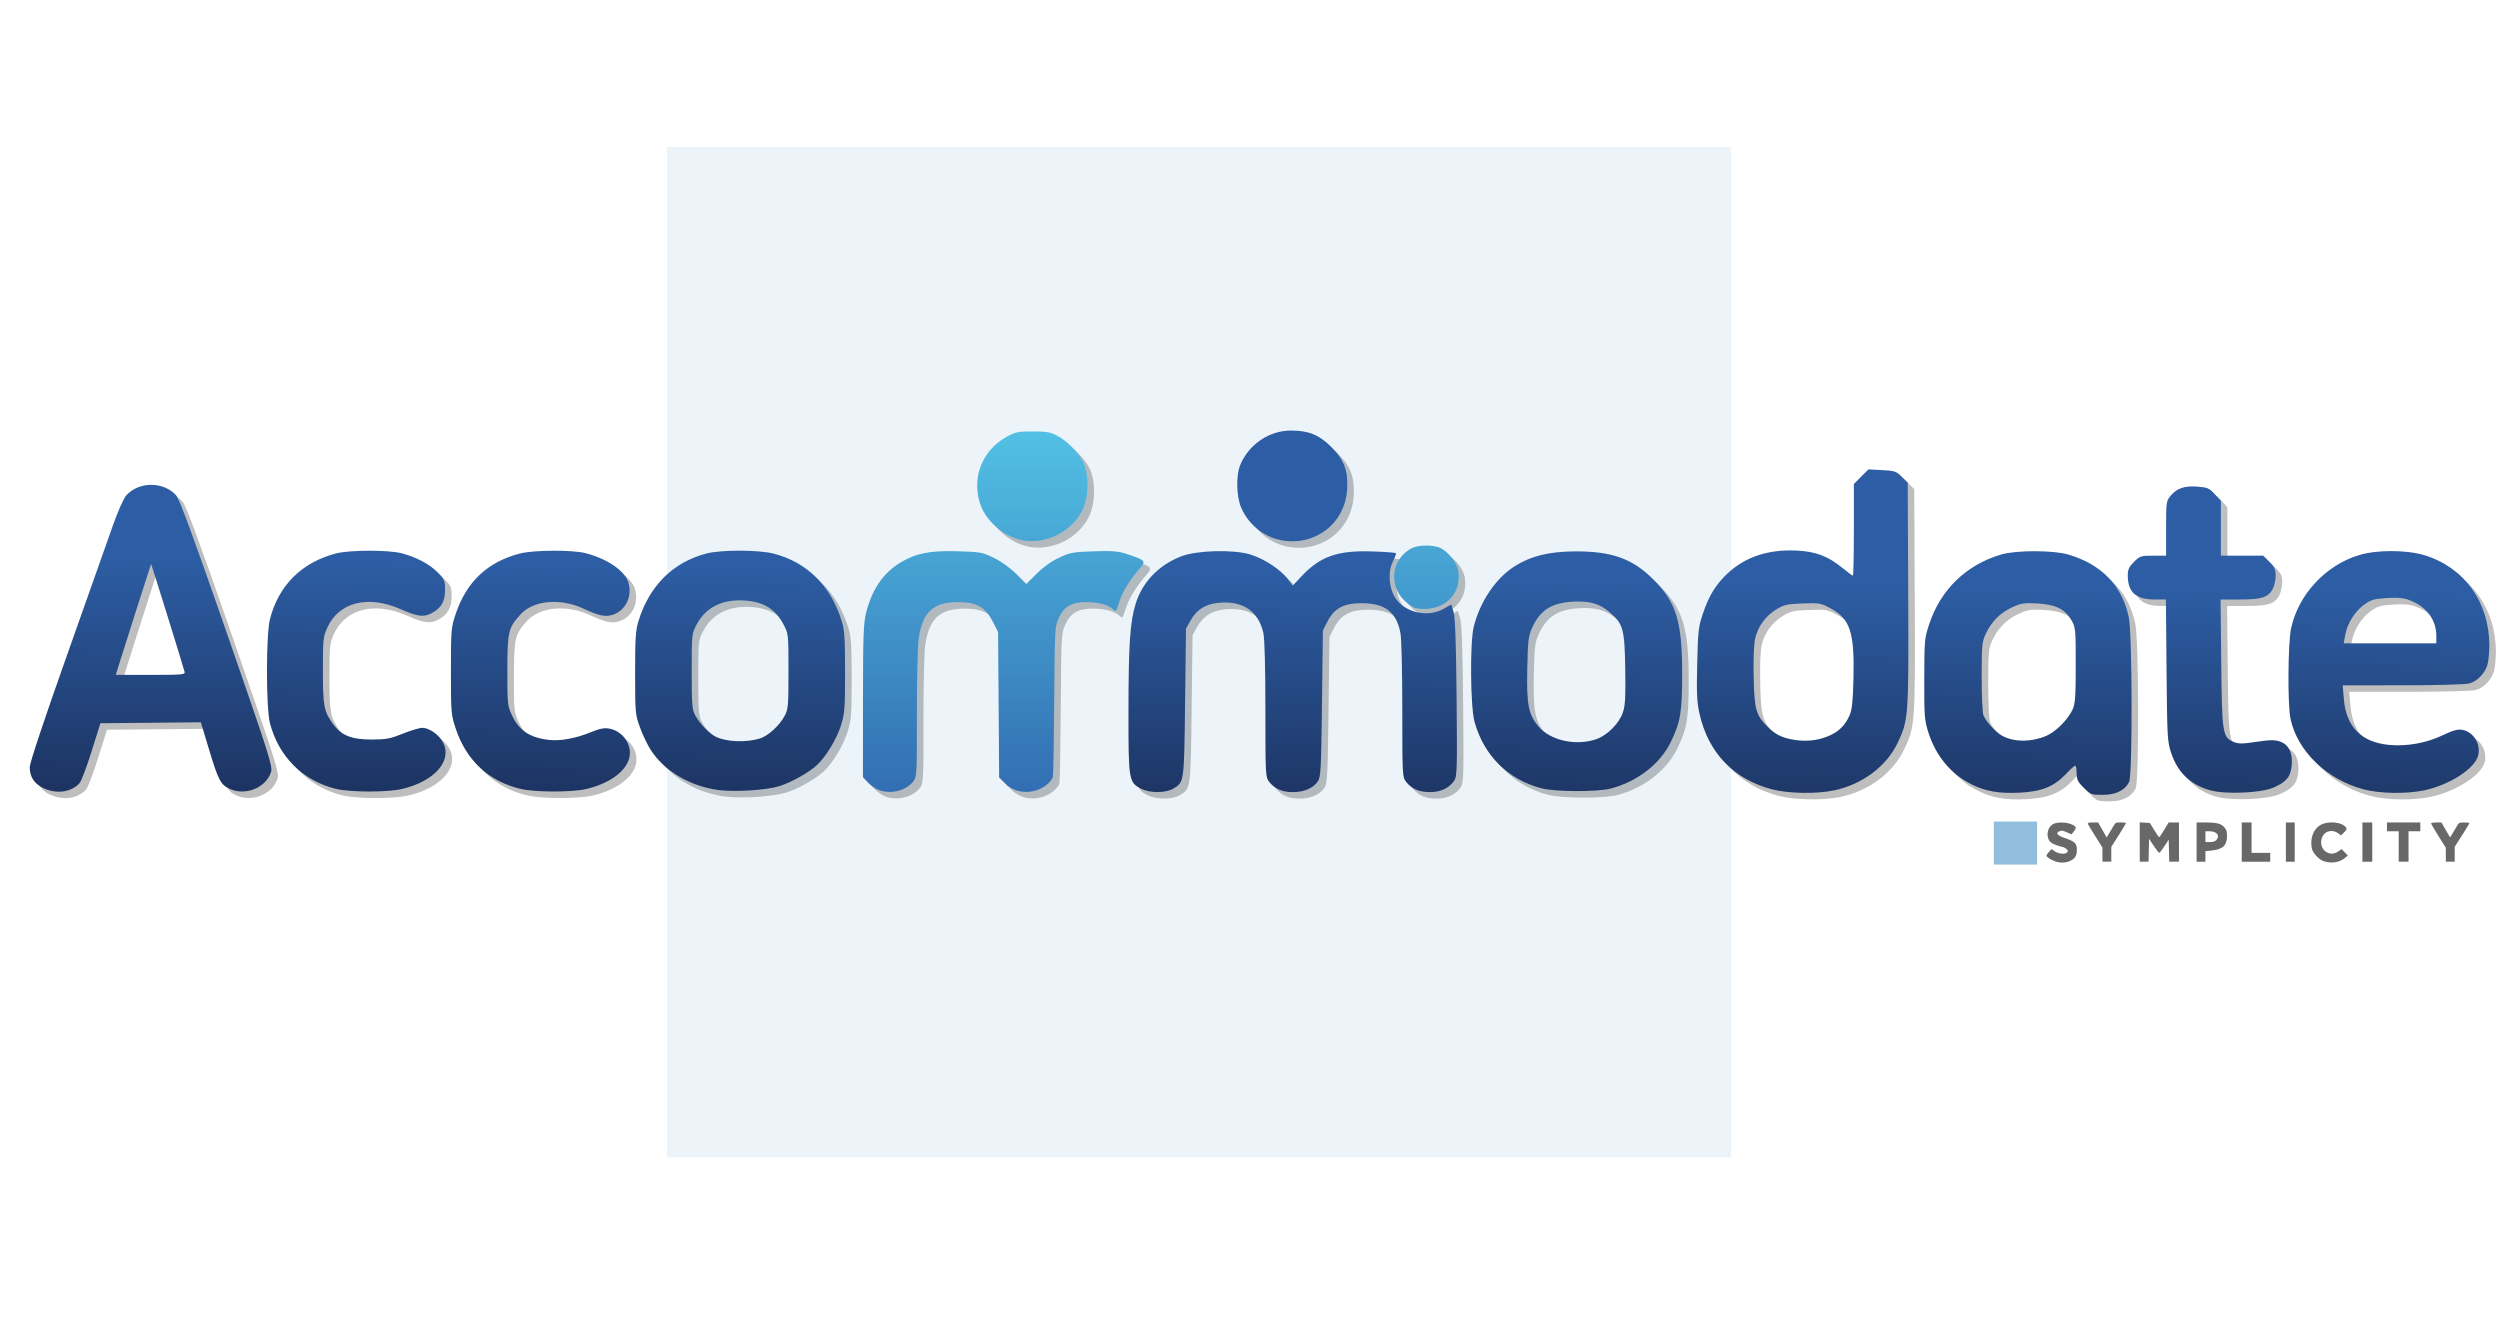 <?xml version="1.0" encoding="UTF-8" standalone="no"?>
<!-- Created with Inkscape (http://www.inkscape.org/) -->

<svg
   width="280"
   height="150"
   viewBox="0 0 74.083 39.688"
   version="1.1"
   id="svg5"
   xml:space="preserve"
   xmlns:xlink="http://www.w3.org/1999/xlink"
   xmlns="http://www.w3.org/2000/svg"
   xmlns:svg="http://www.w3.org/2000/svg"><defs
     id="defs2"><linearGradient
       id="linearGradient11137"><stop
         style="stop-color:#316ab1;stop-opacity:1;"
         offset="0"
         id="stop11133" /><stop
         style="stop-color:#53c4e6;stop-opacity:1;"
         offset="1"
         id="stop11135" /></linearGradient><linearGradient
       id="linearGradient9128"><stop
         style="stop-color:#1b2f5b;stop-opacity:1;"
         offset="0"
         id="stop9124" /><stop
         style="stop-color:#2d5ea5;stop-opacity:1;"
         offset="1"
         id="stop9126" /></linearGradient><linearGradient
       id="linearGradient51440"><stop
         stop-color="#f5f5f2"
         offset="0"
         id="stop51430"
         style="stop-color:#ffffff;stop-opacity:1" /><stop
         stop-color="#f5f5f2"
         offset="0.445"
         id="stop53342"
         style="stop-color:#fafaf9;stop-opacity:0.457" /><stop
         stop-color="#f6f6f4"
         offset="0.884"
         id="stop51432" /><stop
         stop-color="#f6f6f4"
         offset=".884"
         id="stop51434" /><stop
         stop-color="#fcfbf7"
         offset="0.884"
         id="stop51436" /><stop
         stop-color="#d7d7cf"
         offset="1"
         id="stop51438"
         style="stop-color:#d7d7cf;stop-opacity:0" /></linearGradient><linearGradient
       id="b"><stop
         stop-color="#f5f5f2"
         offset="0"
         id="stop51389" /><stop
         stop-color="#f6f6f4"
         offset=".104"
         id="stop51391" /><stop
         stop-color="#f6f6f4"
         offset=".884"
         id="stop51393" /><stop
         stop-color="#fcfbf7"
         offset=".916"
         id="stop51395" /><stop
         stop-color="#d7d7cf"
         offset="1"
         id="stop51397" /></linearGradient><linearGradient
       id="linearGradient5533"
       x2="0"
       y1="312.36"
       y2="342.36"
       gradientTransform="matrix(0.478,0.79,-0.553,0.334,282.54,616.16)"
       gradientUnits="userSpaceOnUse"><stop
         stop-color="#e5e5e0"
         offset="0"
         id="stop5529"
         style="stop-color:#e5e5e0;stop-opacity:0" /><stop
         stop-color="#fff"
         stop-opacity="0"
         offset="1"
         id="stop5531"
         style="stop-color:#ffffff;stop-opacity:1" /></linearGradient><linearGradient
       id="bf"
       x2="0"
       y1="312.36"
       y2="342.36"
       gradientTransform="matrix(0.478,0.79,-0.553,0.334,282.54,616.16)"
       gradientUnits="userSpaceOnUse"><stop
         stop-color="#e5e5e0"
         offset="0"
         id="stop5302" /><stop
         stop-color="#fff"
         stop-opacity="0"
         offset="1"
         id="stop5304" /></linearGradient><filter
       id="bh"
       x="-0.022"
       y="-0.026"
       width="1.045"
       height="1.052"><feGaussianBlur
         stdDeviation="2.16"
         id="feGaussianBlur4858" /></filter><linearGradient
       id="bc"
       x2="0"
       y1="1160"
       y2="968.85"
       gradientUnits="userSpaceOnUse"><stop
         offset="0"
         id="stop4861" /><stop
         stop-opacity="0"
         offset="1"
         id="stop4863" /></linearGradient><linearGradient
       id="b-2"><stop
         stop-color="#f5f5f2"
         offset="0"
         id="stop4866" /><stop
         stop-color="#f6f6f4"
         offset=".104"
         id="stop4868" /><stop
         stop-color="#f6f6f4"
         offset=".884"
         id="stop4870" /><stop
         stop-color="#fcfbf7"
         offset=".916"
         id="stop4872" /><stop
         stop-color="#d7d7cf"
         offset="1"
         id="stop4874" /></linearGradient><linearGradient
       id="bg"
       x1="221.68"
       x2="185.07"
       y1="857.57"
       y2="885.28"
       gradientUnits="userSpaceOnUse"><stop
         stop-color="#e3e3d9"
         offset="0"
         id="stop4877" /><stop
         stop-color="#fff"
         offset=".5"
         id="stop4879" /><stop
         stop-color="#f9f9f4"
         offset="1"
         id="stop4881" /></linearGradient><linearGradient
       id="bf-6"
       x2="0"
       y1="312.36"
       y2="342.36"
       gradientTransform="matrix(0.478,0.79,-0.553,0.334,282.54,616.16)"
       gradientUnits="userSpaceOnUse"><stop
         stop-color="#e5e5e0"
         offset="0"
         id="stop4884" /><stop
         stop-color="#fff"
         stop-opacity="0"
         offset="1"
         id="stop4886" /></linearGradient><linearGradient
       id="be"
       x2="0"
       y1="832.19"
       y2="1016.5"
       gradientUnits="userSpaceOnUse"
       xlink:href="#b-2" /><linearGradient
       id="bd"
       x1="505.23"
       x2="163.63"
       y1="619.42"
       y2="863.72"
       gradientUnits="userSpaceOnUse"
       xlink:href="#b-2" /><pattern
       id="ar"
       width="87.624"
       height="115.004"
       patternTransform="translate(6.404 223.37)"
       patternUnits="userSpaceOnUse"><path
         d="m2.096 1.989h77.355"
         stroke="#716c61"
         stroke-linecap="round"
         stroke-width="4"
         id="path4891" /><path
         d="m2.096 11.572h75.965"
         stroke="#716c61"
         stroke-linecap="round"
         stroke-width="4"
         id="path4893" /><path
         d="m2.096 21.156h78.596"
         stroke="#716c61"
         stroke-linecap="round"
         stroke-width="4"
         id="path4895" /><path
         d="m2.096 30.739h31"
         stroke="#716c61"
         stroke-linecap="round"
         stroke-width="4"
         id="path4897" /><path
         d="m2.096 40.322h81.673"
         stroke="#716c61"
         stroke-linecap="round"
         stroke-width="4"
         id="path4899" /><path
         d="m2.096 49.906h83.373"
         stroke="#716c61"
         stroke-linecap="round"
         stroke-width="4"
         id="path4901" /><path
         d="m2.096 59.489h78.621"
         stroke="#716c61"
         stroke-linecap="round"
         stroke-width="4"
         id="path4903" /><path
         d="m2.096 69.073h75.196"
         stroke="#716c61"
         stroke-linecap="round"
         stroke-width="4"
         id="path4905" /><path
         d="m2.096 78.656h83.5"
         stroke="#716c61"
         stroke-linecap="round"
         stroke-width="4"
         id="path4907" /><path
         d="m2.096 88.239h80.426"
         stroke="#716c61"
         stroke-linecap="round"
         stroke-width="4"
         id="path4909" /><path
         d="m2.096 97.823h44.086"
         stroke="#716c61"
         stroke-linecap="round"
         stroke-width="4"
         id="path4911" /><path
         d="m2.096 107.41h68.278"
         stroke="#716c61"
         stroke-linecap="round"
         stroke-width="4"
         id="path4913" /></pattern><pattern
       id="as"
       xlink:href="#l"
       patternTransform="matrix(.634 0 0 .498 -151.47 667.35)" /><pattern
       id="at"
       xlink:href="#m"
       patternTransform="matrix(.634 0 0 .498 -161.18 734.74)" /><pattern
       id="au"
       xlink:href="#n"
       patternTransform="matrix(.634 0 0 .498 -146.41 692.26)" /><pattern
       id="av"
       xlink:href="#o"
       patternTransform="matrix(.634 0 0 .498 -148.25 739.82)" /><pattern
       id="aw"
       xlink:href="#p"
       patternTransform="matrix(.634 0 0 .498 -154.26 696.87)" /><pattern
       id="ax"
       xlink:href="#q"
       patternTransform="matrix(.634 0 0 .498 -161.18 734.74)" /><pattern
       id="ay"
       xlink:href="#r"
       patternTransform="matrix(.634 0 0 .498 -126.22 693.64)" /><pattern
       id="az"
       xlink:href="#s"
       patternTransform="matrix(.634 0 0 .498 -146.41 692.26)" /><pattern
       id="ba"
       xlink:href="#t"
       patternTransform="matrix(.634 0 0 .498 -161.18 734.74)" /><pattern
       id="bb"
       xlink:href="#u"
       patternTransform="matrix(.634 0 0 .498 236.73 844.6)" /><pattern
       id="l"
       xlink:href="#d"
       patternTransform="matrix(.686 0 0 .539 1221.2 771.89)" /><pattern
       id="d"
       xlink:href="#i"
       patternTransform="matrix(.686 0 0 .539 1221.2 771.89)" /><pattern
       id="i"
       xlink:href="#y"
       patternTransform="matrix(.686 0 0 .539 -8.455 272.06)" /><pattern
       id="y"
       xlink:href="#ag"
       patternTransform="matrix(.686 0 0 .539 -8.455 272.06)" /><pattern
       id="ag"
       xlink:href="#ao"
       patternTransform="matrix(.686 0 0 .539 171.54 226.56)" /><pattern
       id="ao"
       xlink:href="#a"
       patternTransform="matrix(.686 0 0 .539 6.545 226.56)" /><pattern
       id="a"
       xlink:href="#ar"
       patternTransform="matrix(.544 0 0 .452 6.404 226.56)" /><pattern
       id="m"
       xlink:href="#h"
       patternTransform="matrix(.686 0 0 .539 1209.9 863.06)" /><pattern
       id="h"
       xlink:href="#w"
       patternTransform="matrix(.686 0 0 .539 1209.9 863.06)" /><pattern
       id="w"
       xlink:href="#ae"
       patternTransform="matrix(.686 0 0 .539 -8.455 272.06)" /><pattern
       id="ae"
       xlink:href="#an"
       patternTransform="matrix(.686 0 0 .539 171.54 226.56)" /><pattern
       id="an"
       xlink:href="#a"
       patternTransform="matrix(.686 0 0 .539 6.545 226.56)" /><pattern
       id="n"
       xlink:href="#aq"
       patternTransform="matrix(.686 0 0 .539 1225.9 817.06)" /><pattern
       id="aq"
       xlink:href="#a"
       patternTransform="matrix(.686 0 0 .539 1225.9 817.06)" /><pattern
       id="o"
       xlink:href="#aa"
       patternTransform="matrix(.686 0 0 .539 1223.9 868.56)" /><pattern
       id="aa"
       xlink:href="#ai"
       patternTransform="matrix(.686 0 0 .539 1223.9 868.56)" /><pattern
       id="ai"
       xlink:href="#a"
       patternTransform="matrix(.686 0 0 .539 6.545 226.56)" /><pattern
       id="p"
       xlink:href="#ab"
       patternTransform="matrix(.686 0 0 .539 1217.4 822.06)" /><pattern
       id="ab"
       xlink:href="#aj"
       patternTransform="matrix(.686 0 0 .539 1217.4 822.06)" /><pattern
       id="aj"
       xlink:href="#a"
       patternTransform="matrix(.686 0 0 .539 6.545 226.56)" /><pattern
       id="q"
       xlink:href="#z"
       patternTransform="matrix(.686 0 0 .539 1209.9 863.06)" /><pattern
       id="z"
       xlink:href="#ac"
       patternTransform="matrix(.686 0 0 .539 1209.9 863.06)" /><pattern
       id="ac"
       xlink:href="#ap"
       patternTransform="matrix(.686 0 0 .539 171.54 226.56)" /><pattern
       id="ap"
       xlink:href="#a"
       patternTransform="matrix(.686 0 0 .539 6.545 226.56)" /><pattern
       id="r"
       xlink:href="#k"
       patternTransform="matrix(.686 0 0 .539 1247.8 818.56)" /><pattern
       id="k"
       xlink:href="#ah"
       patternTransform="matrix(.686 0 0 .539 1247.8 818.56)" /><pattern
       id="ah"
       xlink:href="#a"
       patternTransform="matrix(.686 0 0 .539 7.545 226.06)" /><pattern
       id="s"
       xlink:href="#g"
       patternTransform="matrix(.686 0 0 .539 1225.9 817.06)" /><pattern
       id="g"
       xlink:href="#ak"
       patternTransform="matrix(.686 0 0 .539 1225.9 817.06)" /><pattern
       id="ak"
       xlink:href="#a"
       patternTransform="matrix(.686 0 0 .539 7.545 226.06)" /><pattern
       id="t"
       xlink:href="#f"
       patternTransform="matrix(.686 0 0 .539 1209.9 863.06)" /><pattern
       id="f"
       xlink:href="#v"
       patternTransform="matrix(.686 0 0 .539 1209.9 863.06)" /><pattern
       id="v"
       xlink:href="#ad"
       patternTransform="matrix(.686 0 0 .539 -8.455 272.06)" /><pattern
       id="ad"
       xlink:href="#al"
       patternTransform="matrix(.686 0 0 .539 171.54 226.56)" /><pattern
       id="al"
       xlink:href="#a"
       patternTransform="matrix(.686 0 0 .539 6.545 226.56)" /><pattern
       id="u"
       xlink:href="#e"
       patternTransform="matrix(.686 0 0 .539 1640.7 982)" /><pattern
       id="e"
       xlink:href="#j"
       patternTransform="matrix(.686 0 0 .539 1640.7 982)" /><pattern
       id="j"
       xlink:href="#x"
       patternTransform="matrix(.686 0 0 .539 -8.455 272.06)" /><pattern
       id="x"
       xlink:href="#af"
       patternTransform="matrix(.686 0 0 .539 -8.455 272.06)" /><pattern
       id="af"
       xlink:href="#am"
       patternTransform="matrix(.686 0 0 .539 171.54 226.56)" /><pattern
       id="am"
       xlink:href="#a"
       patternTransform="matrix(.686 0 0 .539 6.545 226.56)" /><radialGradient
       id="c"
       cx="348"
       cy="471.36"
       r="22.5"
       gradientTransform="matrix(2.098,0.758,-0.349,2.053,-369.29,-349.55)"
       gradientUnits="userSpaceOnUse"><stop
         stop-color="#dcdcd5"
         offset="0"
         id="stop4967" /><stop
         stop-color="#fff"
         stop-opacity="0"
         offset="1"
         id="stop4969" /></radialGradient><linearGradient
       id="linearGradient35634"><stop
         style="stop-color:#ffffff;stop-opacity:1;"
         offset="0"
         id="stop35630" /><stop
         style="stop-color:#c5c1c1;stop-opacity:1"
         offset="1"
         id="stop35632" /></linearGradient><radialGradient
       xlink:href="#linearGradient35634"
       id="radialGradient37501"
       cx="231.237"
       cy="674.943"
       fx="231.237"
       fy="674.943"
       r="264.193"
       gradientTransform="matrix(2.043,1.109,-0.405,0.595,20.53,44.117)"
       gradientUnits="userSpaceOnUse" /><linearGradient
       xlink:href="#linearGradient962"
       id="linearGradient964"
       x1="177.119"
       y1="191.452"
       x2="177.293"
       y2="140.24"
       gradientUnits="userSpaceOnUse"
       gradientTransform="translate(-96.659,-179.063)" /><linearGradient
       id="linearGradient962"><stop
         style="stop-color:#5561ee;stop-opacity:1;"
         offset="0"
         id="stop958" /><stop
         style="stop-color:#5561ee;stop-opacity:0;"
         offset="1"
         id="stop960" /></linearGradient><linearGradient
       xlink:href="#linearGradient962"
       id="linearGradient1592"
       x1="214.387"
       y1="153.118"
       x2="213.798"
       y2="194.603"
       gradientUnits="userSpaceOnUse"
       gradientTransform="translate(-120.982,-195.541)" /><linearGradient
       xlink:href="#linearGradient962"
       id="linearGradient4211"
       x1="146.616"
       y1="199.876"
       x2="136.237"
       y2="141.737"
       gradientUnits="userSpaceOnUse"
       gradientTransform="translate(-77.635,-174.076)" /><filter
       style="color-interpolation-filters:sRGB"
       id="filter3838"
       x="0"
       y="0"
       width="1"
       height="1"><feConvolveMatrix
         targetY="1"
         targetX="1"
         in="SourceGraphic"
         divisor="1"
         kernelMatrix="0 -0.3 0 -0.3 2.2 -0.3 0 -0.3 0"
         order="3 3"
         result="result1"
         id="feConvolveMatrix3834" /><feBlend
         in2="SourceGraphic"
         mode="normal"
         result="result2"
         id="feBlend3836" /></filter><filter
       style="color-interpolation-filters:sRGB"
       id="filter33552"
       x="-0.144"
       y="-0.167"
       width="1.325"
       height="1.362"><feFlood
         flood-opacity="0.416"
         flood-color="rgb(255,255,255)"
         result="flood"
         id="feFlood33542" /><feComposite
         in="flood"
         in2="SourceGraphic"
         operator="out"
         result="composite1"
         id="feComposite33544" /><feGaussianBlur
         in="composite1"
         stdDeviation="0.5"
         result="blur"
         id="feGaussianBlur33546" /><feOffset
         dx="0.3"
         dy="0.2"
         result="offset"
         id="feOffset33548" /><feComposite
         in="offset"
         in2="SourceGraphic"
         operator="atop"
         result="composite2"
         id="feComposite33550" /></filter><filter
       style="color-interpolation-filters:sRGB"
       id="filter33564"
       x="-0.372"
       y="-0.372"
       width="1.838"
       height="1.807"><feFlood
         flood-opacity="0.416"
         flood-color="rgb(255,255,255)"
         result="flood"
         id="feFlood33554" /><feComposite
         in="flood"
         in2="SourceGraphic"
         operator="out"
         result="composite1"
         id="feComposite33556" /><feGaussianBlur
         in="composite1"
         stdDeviation="0.5"
         result="blur"
         id="feGaussianBlur33558" /><feOffset
         dx="0.3"
         dy="0.2"
         result="offset"
         id="feOffset33560" /><feComposite
         in="offset"
         in2="SourceGraphic"
         operator="atop"
         result="composite2"
         id="feComposite33562" /></filter><filter
       style="color-interpolation-filters:sRGB"
       id="filter33576"
       x="-0.014"
       y="-0.095"
       width="1.032"
       height="1.206"><feFlood
         flood-opacity="0.416"
         flood-color="rgb(255,255,255)"
         result="flood"
         id="feFlood33566" /><feComposite
         in="flood"
         in2="SourceGraphic"
         operator="out"
         result="composite1"
         id="feComposite33568" /><feGaussianBlur
         in="composite1"
         stdDeviation="0.5"
         result="blur"
         id="feGaussianBlur33570" /><feOffset
         dx="0.3"
         dy="0.2"
         result="offset"
         id="feOffset33572" /><feComposite
         in="offset"
         in2="SourceGraphic"
         operator="atop"
         result="composite2"
         id="feComposite33574" /></filter><filter
       style="color-interpolation-filters:sRGB"
       id="filter33588"
       x="-0.785"
       y="-0.785"
       width="2.755"
       height="2.693"><feFlood
         flood-opacity="0.416"
         flood-color="rgb(255,255,255)"
         result="flood"
         id="feFlood33578" /><feComposite
         in="flood"
         in2="SourceGraphic"
         operator="out"
         result="composite1"
         id="feComposite33580" /><feGaussianBlur
         in="composite1"
         stdDeviation="0.5"
         result="blur"
         id="feGaussianBlur33582" /><feOffset
         dx="0.3"
         dy="0.2"
         result="offset"
         id="feOffset33584" /><feComposite
         in="offset"
         in2="SourceGraphic"
         operator="atop"
         result="composite2"
         id="feComposite33586" /></filter><linearGradient
       xlink:href="#linearGradient9128"
       id="linearGradient9130"
       x1="38.385"
       y1="23.045"
       x2="38.504"
       y2="15.368"
       gradientUnits="userSpaceOnUse"
       gradientTransform="translate(-0.529)" /><linearGradient
       xlink:href="#linearGradient11137"
       id="linearGradient11139"
       x1="36.057"
       y1="22.334"
       x2="36.057"
       y2="10.759"
       gradientUnits="userSpaceOnUse"
       gradientTransform="translate(-0.529)" /><filter
       style="color-interpolation-filters:sRGB"
       id="filter19617"
       x="-0.005"
       y="-0.032"
       width="1.01"
       height="1.065"><feGaussianBlur
         stdDeviation="0.145"
         id="feGaussianBlur19619" /></filter></defs><style
     type="text/css"
     id="style1444">
	.st0{fill:#FF4C00;}
</style><g
     id="g19615"
     transform="translate(-0.292,2.028)"
     style="mix-blend-mode:normal;filter:url(#filter19617)"><path
       style="fill:#000000;fill-opacity:0.254;stroke-width:0.054"
       d="m 26.491,21.56 c -0.089,-0.04 -0.223,-0.138 -0.298,-0.219 l -0.135,-0.147 0.001,-2.255 c 0.001,-1.948 0.014,-2.305 0.094,-2.621 0.176,-0.695 0.509,-1.179 1.021,-1.486 0.459,-0.275 0.872,-0.356 1.698,-0.331 0.674,0.02 0.728,0.03 1.076,0.201 0.22,0.108 0.482,0.298 0.657,0.476 l 0.291,0.296 0.308,-0.308 c 0.194,-0.194 0.44,-0.37 0.665,-0.475 0.328,-0.154 0.414,-0.169 1.034,-0.189 0.588,-0.018 0.722,-0.005 1.028,0.098 0.497,0.168 0.518,0.194 0.331,0.408 -0.26,0.296 -0.493,0.661 -0.577,0.904 -0.044,0.127 -0.092,0.264 -0.107,0.306 -0.023,0.063 -0.042,0.062 -0.121,-0.006 -0.151,-0.13 -0.438,-0.204 -0.792,-0.204 -0.428,2.65e-4 -0.648,0.13 -0.807,0.475 -0.114,0.247 -0.118,0.328 -0.132,2.42 -0.008,1.191 -0.026,2.218 -0.041,2.284 -0.015,0.066 -0.106,0.179 -0.203,0.251 -0.367,0.276 -0.9,0.255 -1.203,-0.048 l -0.185,-0.185 -0.016,-2.156 -0.016,-2.156 -0.162,-0.317 c -0.218,-0.424 -0.478,-0.568 -1.025,-0.568 -0.735,0 -1.055,0.297 -1.166,1.083 -0.031,0.219 -0.055,1.226 -0.053,2.239 0.004,1.716 -0.003,1.85 -0.097,1.979 -0.216,0.296 -0.708,0.411 -1.068,0.251 z m 15.948,-5.374 c -0.068,-0.013 -0.218,-0.113 -0.333,-0.223 -0.489,-0.466 -0.38,-1.245 0.218,-1.555 0.195,-0.101 0.66,-0.101 0.855,0 0.239,0.124 0.478,0.432 0.518,0.669 0.123,0.727 -0.48,1.258 -1.258,1.108 z M 30.758,14.168 c -0.56,-0.115 -1.088,-0.592 -1.243,-1.124 -0.224,-0.772 0.095,-1.544 0.801,-1.935 0.259,-0.144 0.336,-0.159 0.775,-0.159 0.403,3.28e-4 0.527,0.022 0.719,0.124 0.318,0.169 0.649,0.513 0.785,0.815 0.162,0.359 0.157,0.963 -0.012,1.346 -0.296,0.672 -1.099,1.083 -1.825,0.934 z"
       id="path8845-2" /><path
       id="path9091-9"
       style="fill:#000000;fill-opacity:0.254;stroke-width:0.054"
       d="m 34.302,21.54 c -0.368,-0.194 -0.378,-0.251 -0.376,-2.282 0.001,-1.996 0.046,-2.66 0.213,-3.202 0.198,-0.641 0.685,-1.148 1.35,-1.405 0.463,-0.179 1.541,-0.208 2.046,-0.055 0.411,0.125 0.894,0.442 1.116,0.732 l 0.145,0.19 0.248,-0.265 c 0.563,-0.602 1.073,-0.782 2.114,-0.747 0.364,0.012 0.675,0.035 0.691,0.05 0.016,0.016 -0.022,0.124 -0.083,0.241 -0.158,0.303 -0.126,0.796 0.071,1.093 0.287,0.433 0.964,0.583 1.43,0.316 l 0.225,-0.129 0.068,0.224 c 0.048,0.159 0.074,0.892 0.09,2.541 0.02,2.07 0.013,2.332 -0.066,2.451 -0.145,0.222 -0.402,0.345 -0.72,0.345 -0.325,2.25e-4 -0.545,-0.094 -0.71,-0.304 -0.11,-0.14 -0.113,-0.198 -0.113,-2.131 0,-1.121 -0.024,-2.114 -0.055,-2.278 -0.118,-0.621 -0.45,-0.88 -1.135,-0.885 -0.537,-0.004 -0.825,0.147 -1.025,0.537 l -0.138,0.269 -0.027,2.166 c -0.025,1.974 -0.036,2.179 -0.125,2.31 -0.135,0.199 -0.408,0.316 -0.738,0.316 -0.317,0 -0.538,-0.096 -0.701,-0.304 -0.11,-0.14 -0.113,-0.198 -0.113,-2.136 0,-1.217 -0.023,-2.098 -0.058,-2.264 -0.144,-0.672 -0.635,-0.992 -1.378,-0.9 -0.363,0.045 -0.608,0.208 -0.782,0.518 l -0.135,0.241 -0.027,2.192 c -0.029,2.381 -0.026,2.353 -0.342,2.546 -0.227,0.139 -0.701,0.142 -0.958,0.006 z m 4.132,-7.37 c -0.504,-0.102 -0.947,-0.463 -1.162,-0.946 -0.151,-0.34 -0.165,-0.974 -0.028,-1.295 0.257,-0.602 0.857,-1.005 1.494,-1.005 0.527,0 0.838,0.125 1.196,0.484 0.386,0.386 0.507,0.711 0.471,1.272 -0.065,1.007 -0.972,1.692 -1.972,1.49 z m 23.8,7.34 c -0.176,-0.176 -0.21,-0.246 -0.21,-0.433 0,-0.123 -0.019,-0.223 -0.042,-0.223 -0.023,0 -0.147,0.112 -0.276,0.249 -0.349,0.371 -0.72,0.52 -1.375,0.552 -0.607,0.029 -1.008,-0.04 -1.419,-0.246 -0.623,-0.311 -1.063,-0.844 -1.287,-1.554 -0.109,-0.346 -0.12,-0.489 -0.117,-1.572 0.003,-1.148 0.008,-1.206 0.15,-1.632 0.339,-1.017 1.093,-1.746 2.124,-2.053 0.444,-0.132 1.546,-0.132 1.997,0.001 0.983,0.289 1.592,0.921 1.79,1.857 0.105,0.497 0.114,4.678 0.01,4.883 -0.126,0.249 -0.396,0.38 -0.784,0.38 -0.335,0 -0.359,-0.009 -0.56,-0.21 z m -1.118,-1.535 c 0.286,-0.12 0.653,-0.486 0.79,-0.789 0.075,-0.166 0.091,-0.387 0.091,-1.309 0,-1.068 -0.004,-1.118 -0.128,-1.333 -0.189,-0.329 -0.473,-0.468 -1.015,-0.497 -0.385,-0.02 -0.48,-0.006 -0.732,0.11 -0.358,0.165 -0.615,0.419 -0.783,0.773 -0.12,0.254 -0.128,0.331 -0.129,1.282 -6.1e-4,0.556 0.022,1.071 0.05,1.144 0.072,0.189 0.369,0.514 0.566,0.618 0.352,0.186 0.849,0.186 1.289,0.001 z m -8.119,1.581 c -1.139,-0.298 -1.893,-1.087 -2.151,-2.25 -0.075,-0.337 -0.087,-0.605 -0.066,-1.475 0.023,-0.977 0.037,-1.098 0.173,-1.496 0.178,-0.525 0.384,-0.857 0.73,-1.181 0.52,-0.486 1.203,-0.712 2.034,-0.674 0.575,0.027 0.931,0.161 1.365,0.514 0.156,0.127 0.297,0.231 0.312,0.231 0.015,0 0.028,-0.612 0.028,-1.359 v -1.359 l 0.216,-0.216 0.216,-0.216 0.406,0.021 c 0.374,0.019 0.42,0.035 0.582,0.196 l 0.176,0.176 0.015,3.298 c 0.016,3.64 0.009,3.738 -0.315,4.416 -0.331,0.694 -1.044,1.227 -1.876,1.404 -0.522,0.111 -1.361,0.097 -1.845,-0.03 z m 1.674,-1.579 c 0.299,-0.125 0.494,-0.317 0.623,-0.611 0.073,-0.168 0.1,-0.412 0.116,-1.082 0.035,-1.387 -0.097,-1.786 -0.693,-2.1 -0.279,-0.147 -0.328,-0.155 -0.818,-0.136 -0.465,0.018 -0.549,0.037 -0.783,0.182 -0.319,0.197 -0.538,0.502 -0.62,0.863 -0.038,0.165 -0.054,0.61 -0.043,1.136 0.021,0.962 0.068,1.128 0.408,1.468 0.235,0.235 0.434,0.334 0.785,0.391 0.366,0.059 0.707,0.022 1.024,-0.111 z m 11.307,1.606 c -0.583,-0.164 -0.959,-0.524 -1.154,-1.106 -0.112,-0.335 -0.119,-0.466 -0.137,-2.451 l -0.019,-2.097 -0.335,-2e-4 c -0.554,-3.27e-4 -0.795,-0.216 -0.795,-0.712 0,-0.176 0.036,-0.254 0.184,-0.402 0.175,-0.175 0.203,-0.184 0.568,-0.184 h 0.384 v -0.808 c 0,-0.781 0.004,-0.813 0.134,-0.967 0.19,-0.226 0.404,-0.299 0.793,-0.271 0.3,0.022 0.351,0.044 0.514,0.222 l 0.182,0.198 v 0.813 0.813 h 0.628 0.628 l 0.184,0.184 c 0.15,0.15 0.184,0.225 0.184,0.409 0,0.124 -0.037,0.296 -0.082,0.383 -0.134,0.259 -0.327,0.323 -0.975,0.323 h -0.576 l 0.02,1.88 c 0.022,2.099 0.039,2.204 0.367,2.34 0.14,0.058 0.255,0.06 0.588,0.009 0.538,-0.082 0.685,-0.079 0.87,0.016 0.202,0.105 0.295,0.346 0.263,0.681 -0.032,0.33 -0.16,0.483 -0.548,0.651 -0.368,0.159 -1.422,0.202 -1.871,0.076 z m 4.552,-0.027 c -1.091,-0.286 -1.968,-1.133 -2.17,-2.098 -0.087,-0.417 -0.075,-2.23 0.018,-2.669 0.211,-0.996 1.014,-1.866 2.003,-2.171 0.53,-0.164 1.414,-0.163 1.953,0.001 1.175,0.358 1.919,1.392 1.919,2.667 0,0.227 -0.028,0.496 -0.061,0.597 -0.085,0.253 -0.301,0.472 -0.531,0.536 -0.109,0.03 -0.967,0.054 -1.973,0.054 l -1.78,3.27e-4 0.034,0.407 c 0.07,0.83 0.522,1.285 1.352,1.36 0.517,0.047 1.094,-0.057 1.569,-0.283 0.325,-0.154 0.455,-0.19 0.596,-0.163 0.33,0.062 0.551,0.429 0.461,0.766 -0.103,0.388 -0.85,0.867 -1.599,1.026 -0.519,0.11 -1.309,0.097 -1.792,-0.029 z m 2.152,-4.558 c -0.003,-0.469 -0.293,-0.857 -0.78,-1.043 -0.185,-0.071 -0.35,-0.087 -0.681,-0.068 -0.372,0.022 -0.469,0.049 -0.663,0.185 -0.279,0.196 -0.51,0.559 -0.573,0.9 l -0.048,0.257 h 1.373 1.373 z m -26.515,4.528 c -0.997,-0.262 -1.713,-0.975 -1.987,-1.977 -0.122,-0.447 -0.138,-2.343 -0.023,-2.808 0.182,-0.738 0.649,-1.433 1.198,-1.786 0.483,-0.31 1.013,-0.444 1.786,-0.45 1.097,-0.009 1.716,0.21 2.333,0.825 0.685,0.683 0.86,1.251 0.86,2.789 0,1.15 -0.048,1.44 -0.336,2.032 -0.317,0.652 -0.983,1.17 -1.777,1.381 -0.392,0.104 -1.649,0.101 -2.054,-0.006 z m 1.63,-1.459 c 0.323,-0.114 0.674,-0.47 0.781,-0.792 0.07,-0.21 0.083,-0.458 0.069,-1.302 -0.02,-1.184 -0.059,-1.321 -0.478,-1.679 -0.286,-0.244 -0.602,-0.331 -1.096,-0.298 -0.622,0.041 -0.95,0.254 -1.186,0.774 -0.109,0.24 -0.125,0.374 -0.143,1.198 -0.023,1.063 0.034,1.368 0.323,1.716 0.353,0.426 1.125,0.597 1.731,0.383 z M 1.758,21.513 c -0.264,-0.131 -0.39,-0.331 -0.39,-0.619 0,-0.12 0.43,-1.411 1.086,-3.263 0.597,-1.686 1.21,-3.418 1.362,-3.85 0.166,-0.474 0.331,-0.846 0.416,-0.94 0.371,-0.411 1.099,-0.411 1.471,0 0.104,0.115 0.493,1.172 1.507,4.09 1.272,3.665 1.362,3.947 1.306,4.117 -0.154,0.468 -0.766,0.71 -1.233,0.489 -0.26,-0.123 -0.33,-0.259 -0.606,-1.175 l -0.239,-0.793 -1.488,0.014 -1.488,0.014 -0.262,0.833 c -0.144,0.458 -0.305,0.881 -0.357,0.939 -0.251,0.277 -0.695,0.335 -1.086,0.142 z m 4.197,-3.443 c -0.061,-0.232 -0.985,-3.201 -0.993,-3.191 -0.008,0.011 -0.831,2.59 -0.975,3.055 l -0.071,0.23 h 1.032 c 0.956,0 1.03,-0.007 1.007,-0.095 z m 4.492,3.474 c -0.983,-0.238 -1.703,-0.953 -1.962,-1.948 -0.118,-0.452 -0.118,-2.625 1.08e-4,-3.084 0.257,-1 0.941,-1.682 1.954,-1.946 0.41,-0.107 1.565,-0.108 1.961,-0.003 0.434,0.116 0.82,0.323 1.06,0.569 0.197,0.202 0.215,0.244 0.215,0.515 0,0.343 -0.116,0.541 -0.406,0.693 -0.232,0.122 -0.412,0.097 -0.923,-0.127 -0.961,-0.422 -1.823,-0.201 -2.163,0.555 -0.121,0.268 -0.129,0.35 -0.129,1.261 -3.27e-4,1.062 0.029,1.218 0.304,1.597 0.244,0.336 0.552,0.457 1.157,0.454 0.419,-0.002 0.546,-0.027 0.911,-0.175 0.233,-0.095 0.491,-0.172 0.574,-0.172 0.205,0 0.498,0.206 0.615,0.434 0.281,0.543 -0.254,1.151 -1.212,1.377 -0.435,0.103 -1.531,0.102 -1.955,-7.15e-4 z m 5.466,0 c -0.952,-0.231 -1.608,-0.843 -1.925,-1.797 -0.134,-0.402 -0.139,-0.469 -0.139,-1.691 0,-1.221 0.005,-1.288 0.139,-1.691 0.318,-0.958 0.948,-1.552 1.907,-1.798 0.408,-0.105 1.572,-0.11 1.951,-0.009 0.667,0.178 1.173,0.534 1.269,0.893 0.107,0.402 -0.096,0.808 -0.465,0.93 -0.223,0.074 -0.415,0.034 -0.869,-0.178 -0.692,-0.324 -1.492,-0.25 -1.875,0.174 -0.357,0.395 -0.382,0.504 -0.385,1.652 -0.002,0.962 0.006,1.046 0.124,1.306 0.214,0.473 0.528,0.688 1.104,0.756 0.343,0.04 0.803,-0.045 1.267,-0.235 0.248,-0.102 0.381,-0.127 0.526,-0.1 0.43,0.081 0.708,0.523 0.578,0.918 -0.128,0.387 -0.606,0.718 -1.259,0.872 -0.428,0.101 -1.527,0.099 -1.947,-0.003 z m 5.883,0.035 c -0.85,-0.107 -1.623,-0.562 -2.028,-1.194 -0.096,-0.149 -0.238,-0.448 -0.317,-0.664 -0.139,-0.381 -0.143,-0.43 -0.144,-1.611 -4.29e-4,-1.029 0.015,-1.267 0.099,-1.539 0.324,-1.051 1.025,-1.746 2.022,-2.006 0.424,-0.11 1.546,-0.108 1.983,0.005 0.991,0.256 1.696,0.954 2.019,2.001 0.084,0.271 0.099,0.51 0.099,1.512 0,1.082 -0.011,1.226 -0.121,1.576 -0.126,0.4 -0.435,0.915 -0.7,1.167 -0.238,0.226 -0.769,0.525 -1.133,0.637 -0.379,0.117 -1.295,0.176 -1.78,0.115 z m 1.211,-1.531 c 0.237,-0.072 0.578,-0.382 0.727,-0.661 0.11,-0.206 0.118,-0.293 0.118,-1.329 0,-1.104 -6.75e-4,-1.111 -0.148,-1.39 -0.232,-0.441 -0.562,-0.653 -1.09,-0.703 -0.685,-0.064 -1.209,0.183 -1.48,0.699 -0.15,0.284 -0.15,0.286 -0.15,1.394 0,0.978 0.012,1.132 0.101,1.299 0.131,0.246 0.398,0.528 0.601,0.634 0.305,0.159 0.903,0.186 1.321,0.058 z" /></g><rect
     style="opacity:0.105;fill:#4691c4;fill-opacity:1;stroke:none;stroke-width:0.173;stroke-linecap:round;stroke-linejoin:round;paint-order:markers fill stroke"
     id="rect14403"
     width="31.533"
     height="29.94"
     x="19.764"
     y="4.356" /><g
     id="g19623"
     transform="matrix(0.614,0,0,0.614,28.387,10.129)"
     style="opacity:0.592"><path
       d="m 52.952,25.071 c -0.23,-0.082 -0.415,-0.204 -0.415,-0.274 0,-0.031 0.056,-0.114 0.124,-0.185 l 0.124,-0.13 0.131,0.097 c 0.182,0.135 0.526,0.17 0.615,0.062 0.06,-0.072 0.055,-0.092 -0.043,-0.171 -0.061,-0.049 -0.139,-0.089 -0.174,-0.089 -0.035,0 -0.182,-0.044 -0.327,-0.098 -0.187,-0.07 -0.283,-0.138 -0.333,-0.234 -0.145,-0.281 -0.046,-0.646 0.212,-0.779 0.195,-0.101 0.643,-0.09 0.889,0.022 0.229,0.104 0.244,0.16 0.094,0.347 l -0.106,0.133 -0.231,-0.102 c -0.188,-0.083 -0.253,-0.092 -0.347,-0.049 -0.208,0.095 -0.115,0.203 0.292,0.341 0.442,0.15 0.546,0.254 0.546,0.542 0,0.291 -0.08,0.431 -0.306,0.541 -0.226,0.109 -0.491,0.119 -0.747,0.028 z m 12.962,-0.003 c -0.235,-0.083 -0.532,-0.405 -0.573,-0.623 -0.095,-0.505 0.093,-0.967 0.466,-1.148 0.388,-0.188 1.03,-0.106 1.193,0.152 0.039,0.062 0.018,0.109 -0.099,0.226 l -0.148,0.148 -0.142,-0.105 c -0.256,-0.189 -0.609,-0.123 -0.745,0.14 -0.276,0.534 0.26,1.072 0.741,0.744 l 0.173,-0.118 0.15,0.154 0.15,0.154 -0.146,0.123 c -0.258,0.217 -0.66,0.277 -1.019,0.151 z M 55.236,24.748 55.236,24.404 54.881,23.846 C 54.686,23.539 54.526,23.267 54.526,23.242 c 0,-0.025 0.113,-0.045 0.251,-0.045 h 0.251 l 0.206,0.361 0.206,0.361 0.113,-0.184 c 0.062,-0.101 0.159,-0.264 0.215,-0.361 0.098,-0.17 0.112,-0.178 0.354,-0.178 0.138,0 0.252,0.014 0.252,0.031 0,0.017 -0.16,0.283 -0.355,0.591 l -0.355,0.559 v 0.356 0.356 h -0.213 -0.213 z m 1.8,-0.606 v -0.949 l 0.245,0.014 0.245,0.014 0.208,0.343 c 0.114,0.189 0.222,0.343 0.24,0.343 0.018,0 0.128,-0.159 0.245,-0.354 l 0.213,-0.354 0.249,-0.001 0.249,-0.001 v 0.947 0.947 h -0.235 -0.235 l -0.013,-0.531 -0.013,-0.531 -0.207,0.318 c -0.114,0.175 -0.225,0.318 -0.248,0.318 -0.023,0 -0.143,-0.153 -0.267,-0.339 l -0.225,-0.339 -0.013,0.552 -0.013,0.552 h -0.212 -0.212 z m 2.746,0.003 v -0.947 l 0.438,1.79e-4 c 0.542,3.58e-4 0.753,0.056 0.908,0.242 0.098,0.117 0.121,0.194 0.121,0.406 0,0.463 -0.2,0.651 -0.754,0.709 l -0.288,0.03 v 0.254 0.254 h -0.213 -0.213 z m 0.947,-0.095 c 0.199,-0.199 0.036,-0.426 -0.308,-0.426 h -0.213 v 0.26 0.26 h 0.213 c 0.15,0 0.241,-0.028 0.308,-0.095 z m 1.231,0.095 v -0.947 h 0.237 0.237 v 0.734 0.734 h 0.45 0.45 v 0.213 0.213 h -0.687 -0.687 z m 2.131,0 v -0.947 h 0.213 0.213 v 0.947 0.947 h -0.213 -0.213 z m 3.693,0 v -0.947 h 0.237 0.237 v 0.947 0.947 h -0.237 -0.237 z m 1.752,0.213 V 23.623 H 69.252 68.968 v -0.213 -0.213 h 0.805 0.805 v 0.213 0.213 h -0.284 -0.284 v 0.734 0.734 H 69.773 69.536 Z m 2.273,0.396 v -0.338 l -0.355,-0.564 c -0.195,-0.31 -0.355,-0.584 -0.355,-0.609 0,-0.025 0.112,-0.045 0.249,-0.044 l 0.249,5.37e-4 0.209,0.36 0.209,0.36 0.113,-0.183 c 0.062,-0.101 0.158,-0.263 0.214,-0.361 0.098,-0.17 0.112,-0.178 0.354,-0.178 0.138,0 0.252,0.015 0.252,0.033 0,0.018 -0.16,0.282 -0.355,0.586 l -0.355,0.553 v 0.361 0.361 h -0.213 -0.213 z"
       style="fill:#000000;stroke-width:0.047"
       id="path8904" /><rect
       style="fill:#4691c4;stroke:#ffffff;stroke-width:0.016;stroke-linecap:round;stroke-linejoin:round;paint-order:markers fill stroke"
       id="rect8976"
       width="2.095"
       height="2.099"
       x="49.992"
       y="23.145" /></g><g
     id="g19611"
     transform="translate(0,1.588)"><path
       style="fill:url(#linearGradient11139);fill-opacity:1;stroke-width:0.054"
       d="m 26.005,21.807 c -0.089,-0.04 -0.223,-0.138 -0.298,-0.219 l -0.135,-0.147 0.001,-2.255 c 0.001,-1.948 0.014,-2.305 0.094,-2.621 0.176,-0.695 0.509,-1.179 1.021,-1.486 0.459,-0.275 0.872,-0.356 1.698,-0.331 0.674,0.02 0.728,0.03 1.076,0.201 0.22,0.108 0.482,0.298 0.657,0.476 l 0.291,0.296 0.308,-0.308 c 0.194,-0.194 0.44,-0.37 0.665,-0.475 0.328,-0.154 0.414,-0.169 1.034,-0.189 0.588,-0.018 0.722,-0.005 1.028,0.098 0.497,0.168 0.518,0.194 0.331,0.408 -0.26,0.296 -0.493,0.661 -0.577,0.904 -0.044,0.127 -0.092,0.264 -0.107,0.306 -0.023,0.063 -0.042,0.062 -0.121,-0.006 -0.151,-0.13 -0.438,-0.204 -0.792,-0.204 -0.428,2.65e-4 -0.648,0.13 -0.807,0.475 -0.114,0.247 -0.118,0.328 -0.132,2.42 -0.008,1.191 -0.026,2.218 -0.041,2.284 -0.015,0.066 -0.106,0.179 -0.203,0.251 -0.367,0.276 -0.9,0.255 -1.203,-0.048 l -0.185,-0.185 -0.016,-2.156 -0.016,-2.156 -0.162,-0.317 c -0.218,-0.424 -0.478,-0.568 -1.025,-0.568 -0.735,0 -1.055,0.297 -1.166,1.083 -0.031,0.219 -0.055,1.226 -0.053,2.239 0.004,1.716 -0.003,1.85 -0.097,1.979 -0.216,0.296 -0.708,0.411 -1.068,0.251 z m 15.948,-5.374 c -0.068,-0.013 -0.218,-0.113 -0.333,-0.223 -0.489,-0.466 -0.38,-1.245 0.218,-1.555 0.195,-0.101 0.66,-0.101 0.855,0 0.239,0.124 0.478,0.432 0.518,0.669 0.123,0.727 -0.48,1.258 -1.258,1.108 z M 30.271,14.415 c -0.56,-0.115 -1.088,-0.592 -1.243,-1.124 -0.224,-0.772 0.095,-1.544 0.801,-1.935 0.259,-0.144 0.336,-0.159 0.775,-0.159 0.403,3.28e-4 0.527,0.022 0.719,0.124 0.318,0.169 0.649,0.513 0.785,0.815 0.162,0.359 0.157,0.963 -0.012,1.346 -0.296,0.672 -1.099,1.083 -1.825,0.934 z"
       id="path8845" /><g
       id="g19606"><path
         id="path9091"
         style="fill:url(#linearGradient9130);fill-opacity:1;stroke-width:0.054"
         d="m 33.816,21.787 c -0.368,-0.194 -0.378,-0.251 -0.376,-2.282 0.001,-1.996 0.046,-2.66 0.213,-3.202 0.198,-0.641 0.685,-1.148 1.35,-1.405 0.463,-0.179 1.541,-0.208 2.046,-0.055 0.411,0.125 0.894,0.442 1.116,0.732 l 0.145,0.19 0.248,-0.265 c 0.563,-0.602 1.073,-0.782 2.114,-0.747 0.364,0.012 0.675,0.035 0.691,0.05 0.016,0.016 -0.022,0.124 -0.083,0.241 -0.158,0.303 -0.126,0.796 0.071,1.093 0.287,0.433 0.964,0.583 1.43,0.316 l 0.225,-0.129 0.068,0.224 c 0.048,0.159 0.074,0.892 0.09,2.541 0.02,2.07 0.013,2.332 -0.066,2.451 -0.145,0.222 -0.402,0.345 -0.72,0.345 -0.325,2.25e-4 -0.545,-0.094 -0.71,-0.304 -0.11,-0.14 -0.113,-0.198 -0.113,-2.131 0,-1.121 -0.024,-2.114 -0.055,-2.278 -0.118,-0.621 -0.45,-0.88 -1.135,-0.885 -0.537,-0.004 -0.825,0.147 -1.025,0.537 l -0.138,0.269 -0.027,2.166 c -0.025,1.974 -0.036,2.179 -0.125,2.31 -0.135,0.199 -0.408,0.316 -0.738,0.316 -0.317,0 -0.538,-0.096 -0.701,-0.304 -0.11,-0.14 -0.113,-0.198 -0.113,-2.136 0,-1.217 -0.023,-2.098 -0.058,-2.264 -0.144,-0.672 -0.635,-0.992 -1.378,-0.9 -0.363,0.045 -0.608,0.208 -0.782,0.518 l -0.135,0.241 -0.027,2.192 c -0.029,2.381 -0.026,2.353 -0.342,2.546 -0.227,0.139 -0.701,0.142 -0.958,0.006 z m 4.132,-7.37 c -0.504,-0.102 -0.947,-0.463 -1.162,-0.946 -0.151,-0.34 -0.165,-0.974 -0.028,-1.295 0.257,-0.602 0.857,-1.005 1.494,-1.005 0.527,0 0.838,0.125 1.196,0.484 0.386,0.386 0.507,0.711 0.471,1.272 -0.065,1.007 -0.972,1.692 -1.972,1.49 z m 23.8,7.34 c -0.176,-0.176 -0.21,-0.246 -0.21,-0.433 0,-0.123 -0.019,-0.223 -0.042,-0.223 -0.023,0 -0.147,0.112 -0.276,0.249 -0.349,0.371 -0.72,0.52 -1.375,0.552 -0.607,0.029 -1.008,-0.04 -1.419,-0.246 -0.623,-0.311 -1.063,-0.844 -1.287,-1.554 -0.109,-0.346 -0.12,-0.489 -0.117,-1.572 0.003,-1.148 0.008,-1.206 0.15,-1.632 0.339,-1.017 1.093,-1.746 2.124,-2.053 0.444,-0.132 1.546,-0.132 1.997,0.001 0.983,0.289 1.592,0.921 1.79,1.857 0.105,0.497 0.114,4.678 0.01,4.883 -0.126,0.249 -0.396,0.38 -0.784,0.38 -0.335,0 -0.359,-0.009 -0.56,-0.21 z m -1.118,-1.535 c 0.286,-0.12 0.653,-0.486 0.79,-0.789 0.075,-0.166 0.091,-0.387 0.091,-1.309 0,-1.068 -0.004,-1.118 -0.128,-1.333 -0.189,-0.329 -0.473,-0.468 -1.015,-0.497 -0.385,-0.02 -0.48,-0.006 -0.732,0.11 -0.358,0.165 -0.615,0.419 -0.783,0.773 -0.12,0.254 -0.128,0.331 -0.129,1.282 -6.14e-4,0.556 0.022,1.071 0.05,1.144 0.072,0.189 0.369,0.514 0.566,0.618 0.352,0.186 0.849,0.186 1.289,0.001 z m -8.119,1.581 c -1.139,-0.298 -1.893,-1.087 -2.151,-2.25 -0.075,-0.337 -0.087,-0.605 -0.066,-1.475 0.023,-0.977 0.037,-1.098 0.173,-1.496 0.178,-0.525 0.384,-0.857 0.73,-1.181 0.52,-0.486 1.203,-0.712 2.034,-0.674 0.575,0.027 0.931,0.161 1.365,0.514 0.156,0.127 0.297,0.231 0.312,0.231 0.015,0 0.028,-0.612 0.028,-1.359 v -1.359 l 0.216,-0.216 0.216,-0.216 0.406,0.021 c 0.374,0.019 0.42,0.035 0.582,0.196 l 0.176,0.176 0.015,3.298 c 0.016,3.64 0.009,3.738 -0.315,4.416 -0.331,0.694 -1.044,1.227 -1.876,1.404 -0.522,0.111 -1.361,0.097 -1.845,-0.03 z m 1.674,-1.579 c 0.299,-0.125 0.494,-0.317 0.623,-0.611 0.073,-0.168 0.1,-0.412 0.116,-1.082 0.035,-1.387 -0.097,-1.786 -0.693,-2.1 -0.279,-0.147 -0.328,-0.155 -0.818,-0.136 -0.465,0.018 -0.549,0.037 -0.783,0.182 -0.319,0.197 -0.538,0.502 -0.62,0.863 -0.038,0.165 -0.054,0.61 -0.043,1.136 0.021,0.962 0.068,1.128 0.408,1.468 0.235,0.235 0.434,0.334 0.785,0.391 0.366,0.059 0.707,0.022 1.024,-0.111 z m 11.307,1.606 C 64.91,21.667 64.534,21.307 64.339,20.725 64.227,20.39 64.22,20.259 64.202,18.274 l -0.019,-2.097 -0.335,-2e-4 c -0.554,-3.27e-4 -0.795,-0.216 -0.795,-0.712 0,-0.176 0.036,-0.254 0.184,-0.402 0.175,-0.175 0.203,-0.184 0.568,-0.184 h 0.384 v -0.808 c 0,-0.781 0.004,-0.813 0.134,-0.967 0.19,-0.226 0.404,-0.299 0.793,-0.271 0.3,0.022 0.351,0.044 0.514,0.222 l 0.182,0.198 v 0.813 0.813 h 0.628 0.628 l 0.184,0.184 c 0.15,0.15 0.184,0.225 0.184,0.409 0,0.124 -0.037,0.296 -0.082,0.383 -0.134,0.259 -0.327,0.323 -0.975,0.323 h -0.576 l 0.02,1.88 c 0.022,2.099 0.039,2.204 0.367,2.34 0.14,0.058 0.255,0.06 0.588,0.009 0.538,-0.082 0.685,-0.079 0.869,0.016 0.202,0.105 0.295,0.346 0.263,0.681 -0.032,0.33 -0.16,0.483 -0.548,0.651 -0.368,0.159 -1.422,0.202 -1.871,0.076 z m 4.552,-0.027 c -1.091,-0.286 -1.968,-1.133 -2.17,-2.098 -0.087,-0.417 -0.075,-2.23 0.018,-2.669 0.211,-0.996 1.014,-1.866 2.003,-2.171 0.53,-0.164 1.414,-0.163 1.953,0.001 1.175,0.358 1.919,1.392 1.919,2.667 0,0.227 -0.028,0.496 -0.061,0.597 -0.085,0.253 -0.301,0.472 -0.531,0.536 -0.109,0.03 -0.967,0.054 -1.973,0.054 l -1.78,3.27e-4 0.034,0.407 c 0.07,0.83 0.522,1.285 1.352,1.36 0.517,0.047 1.094,-0.057 1.569,-0.283 0.325,-0.154 0.455,-0.19 0.596,-0.163 0.33,0.062 0.551,0.429 0.461,0.766 -0.103,0.388 -0.85,0.867 -1.599,1.026 -0.519,0.11 -1.309,0.097 -1.792,-0.029 z m 2.152,-4.558 c -0.003,-0.469 -0.293,-0.857 -0.78,-1.043 -0.185,-0.071 -0.35,-0.087 -0.681,-0.068 -0.372,0.022 -0.469,0.049 -0.663,0.185 -0.279,0.196 -0.51,0.559 -0.573,0.9 l -0.048,0.257 h 1.373 1.373 z m -26.515,4.528 c -0.997,-0.262 -1.713,-0.975 -1.987,-1.977 -0.122,-0.447 -0.138,-2.343 -0.023,-2.808 0.182,-0.738 0.649,-1.433 1.198,-1.786 0.483,-0.31 1.013,-0.444 1.786,-0.45 1.097,-0.009 1.716,0.21 2.333,0.825 0.685,0.683 0.86,1.251 0.86,2.789 0,1.15 -0.048,1.44 -0.336,2.032 -0.317,0.652 -0.983,1.17 -1.777,1.381 -0.392,0.104 -1.649,0.101 -2.054,-0.006 z m 1.63,-1.459 c 0.323,-0.114 0.674,-0.47 0.781,-0.792 0.07,-0.21 0.083,-0.458 0.069,-1.302 -0.02,-1.184 -0.059,-1.321 -0.478,-1.679 -0.286,-0.244 -0.602,-0.331 -1.096,-0.298 -0.622,0.041 -0.95,0.254 -1.186,0.774 -0.109,0.24 -0.125,0.374 -0.143,1.198 -0.023,1.063 0.034,1.368 0.323,1.716 0.353,0.426 1.125,0.597 1.731,0.383 z M 1.271,21.76 C 1.008,21.629 0.881,21.429 0.881,21.141 c 0,-0.12 0.43,-1.411 1.086,-3.263 0.597,-1.686 1.21,-3.418 1.362,-3.85 0.166,-0.474 0.331,-0.846 0.416,-0.94 0.371,-0.411 1.099,-0.411 1.471,0 0.104,0.115 0.493,1.172 1.507,4.09 1.272,3.665 1.362,3.947 1.306,4.117 -0.154,0.468 -0.766,0.71 -1.233,0.489 -0.26,-0.123 -0.33,-0.259 -0.606,-1.175 l -0.239,-0.793 -1.488,0.014 -1.488,0.014 -0.262,0.833 C 2.57,21.137 2.41,21.56 2.357,21.618 2.106,21.895 1.661,21.953 1.271,21.76 Z M 5.468,18.317 C 5.407,18.085 4.484,15.116 4.476,15.126 c -0.008,0.011 -0.831,2.59 -0.975,3.055 L 3.43,18.411 H 4.462 c 0.956,0 1.03,-0.007 1.007,-0.095 z m 4.492,3.474 C 8.978,21.552 8.258,20.838 7.999,19.843 c -0.118,-0.452 -0.118,-2.625 1.08e-4,-3.084 0.257,-1 0.941,-1.682 1.954,-1.946 0.41,-0.107 1.565,-0.108 1.961,-0.003 0.434,0.116 0.82,0.323 1.06,0.569 0.197,0.202 0.215,0.244 0.215,0.515 0,0.343 -0.116,0.541 -0.406,0.693 -0.232,0.122 -0.412,0.097 -0.923,-0.127 -0.961,-0.422 -1.823,-0.201 -2.163,0.555 -0.121,0.268 -0.129,0.35 -0.129,1.261 -3.27e-4,1.062 0.029,1.218 0.304,1.597 0.244,0.336 0.552,0.457 1.157,0.454 0.419,-0.002 0.546,-0.027 0.911,-0.175 0.233,-0.095 0.491,-0.172 0.574,-0.172 0.205,0 0.498,0.206 0.615,0.434 0.281,0.543 -0.254,1.151 -1.212,1.377 -0.435,0.103 -1.531,0.102 -1.955,-7.15e-4 z m 5.466,0 c -0.952,-0.231 -1.608,-0.843 -1.925,-1.797 -0.134,-0.402 -0.139,-0.469 -0.139,-1.691 0,-1.221 0.005,-1.288 0.139,-1.691 0.318,-0.958 0.948,-1.552 1.907,-1.798 0.408,-0.105 1.572,-0.11 1.951,-0.009 0.667,0.178 1.173,0.534 1.269,0.893 0.107,0.402 -0.096,0.808 -0.465,0.93 -0.223,0.074 -0.415,0.034 -0.869,-0.178 -0.692,-0.324 -1.492,-0.25 -1.875,0.174 -0.357,0.395 -0.382,0.504 -0.385,1.652 -0.002,0.962 0.006,1.046 0.124,1.306 0.214,0.473 0.528,0.688 1.104,0.756 0.343,0.04 0.803,-0.045 1.267,-0.235 0.248,-0.102 0.381,-0.127 0.526,-0.1 0.43,0.081 0.708,0.523 0.578,0.918 -0.128,0.387 -0.606,0.718 -1.259,0.872 -0.428,0.101 -1.527,0.099 -1.947,-0.003 z m 5.883,0.035 c -0.85,-0.107 -1.623,-0.562 -2.028,-1.194 -0.096,-0.149 -0.238,-0.448 -0.317,-0.664 -0.139,-0.381 -0.143,-0.43 -0.144,-1.611 -4.29e-4,-1.029 0.015,-1.267 0.099,-1.539 0.324,-1.051 1.025,-1.746 2.022,-2.006 0.424,-0.11 1.546,-0.108 1.983,0.005 0.991,0.256 1.696,0.954 2.019,2.001 0.084,0.271 0.099,0.51 0.099,1.512 0,1.082 -0.011,1.226 -0.121,1.576 -0.126,0.4 -0.435,0.915 -0.7,1.167 -0.238,0.226 -0.769,0.525 -1.133,0.637 -0.379,0.117 -1.295,0.176 -1.78,0.115 z m 1.211,-1.531 c 0.237,-0.072 0.578,-0.382 0.727,-0.661 0.11,-0.206 0.118,-0.293 0.118,-1.329 0,-1.104 -6.75e-4,-1.111 -0.148,-1.39 -0.232,-0.441 -0.562,-0.653 -1.09,-0.703 -0.685,-0.064 -1.209,0.183 -1.48,0.699 -0.15,0.284 -0.15,0.286 -0.15,1.394 0,0.978 0.012,1.132 0.101,1.299 0.131,0.246 0.398,0.528 0.601,0.634 0.305,0.159 0.903,0.186 1.321,0.058 z" /></g></g></svg>

